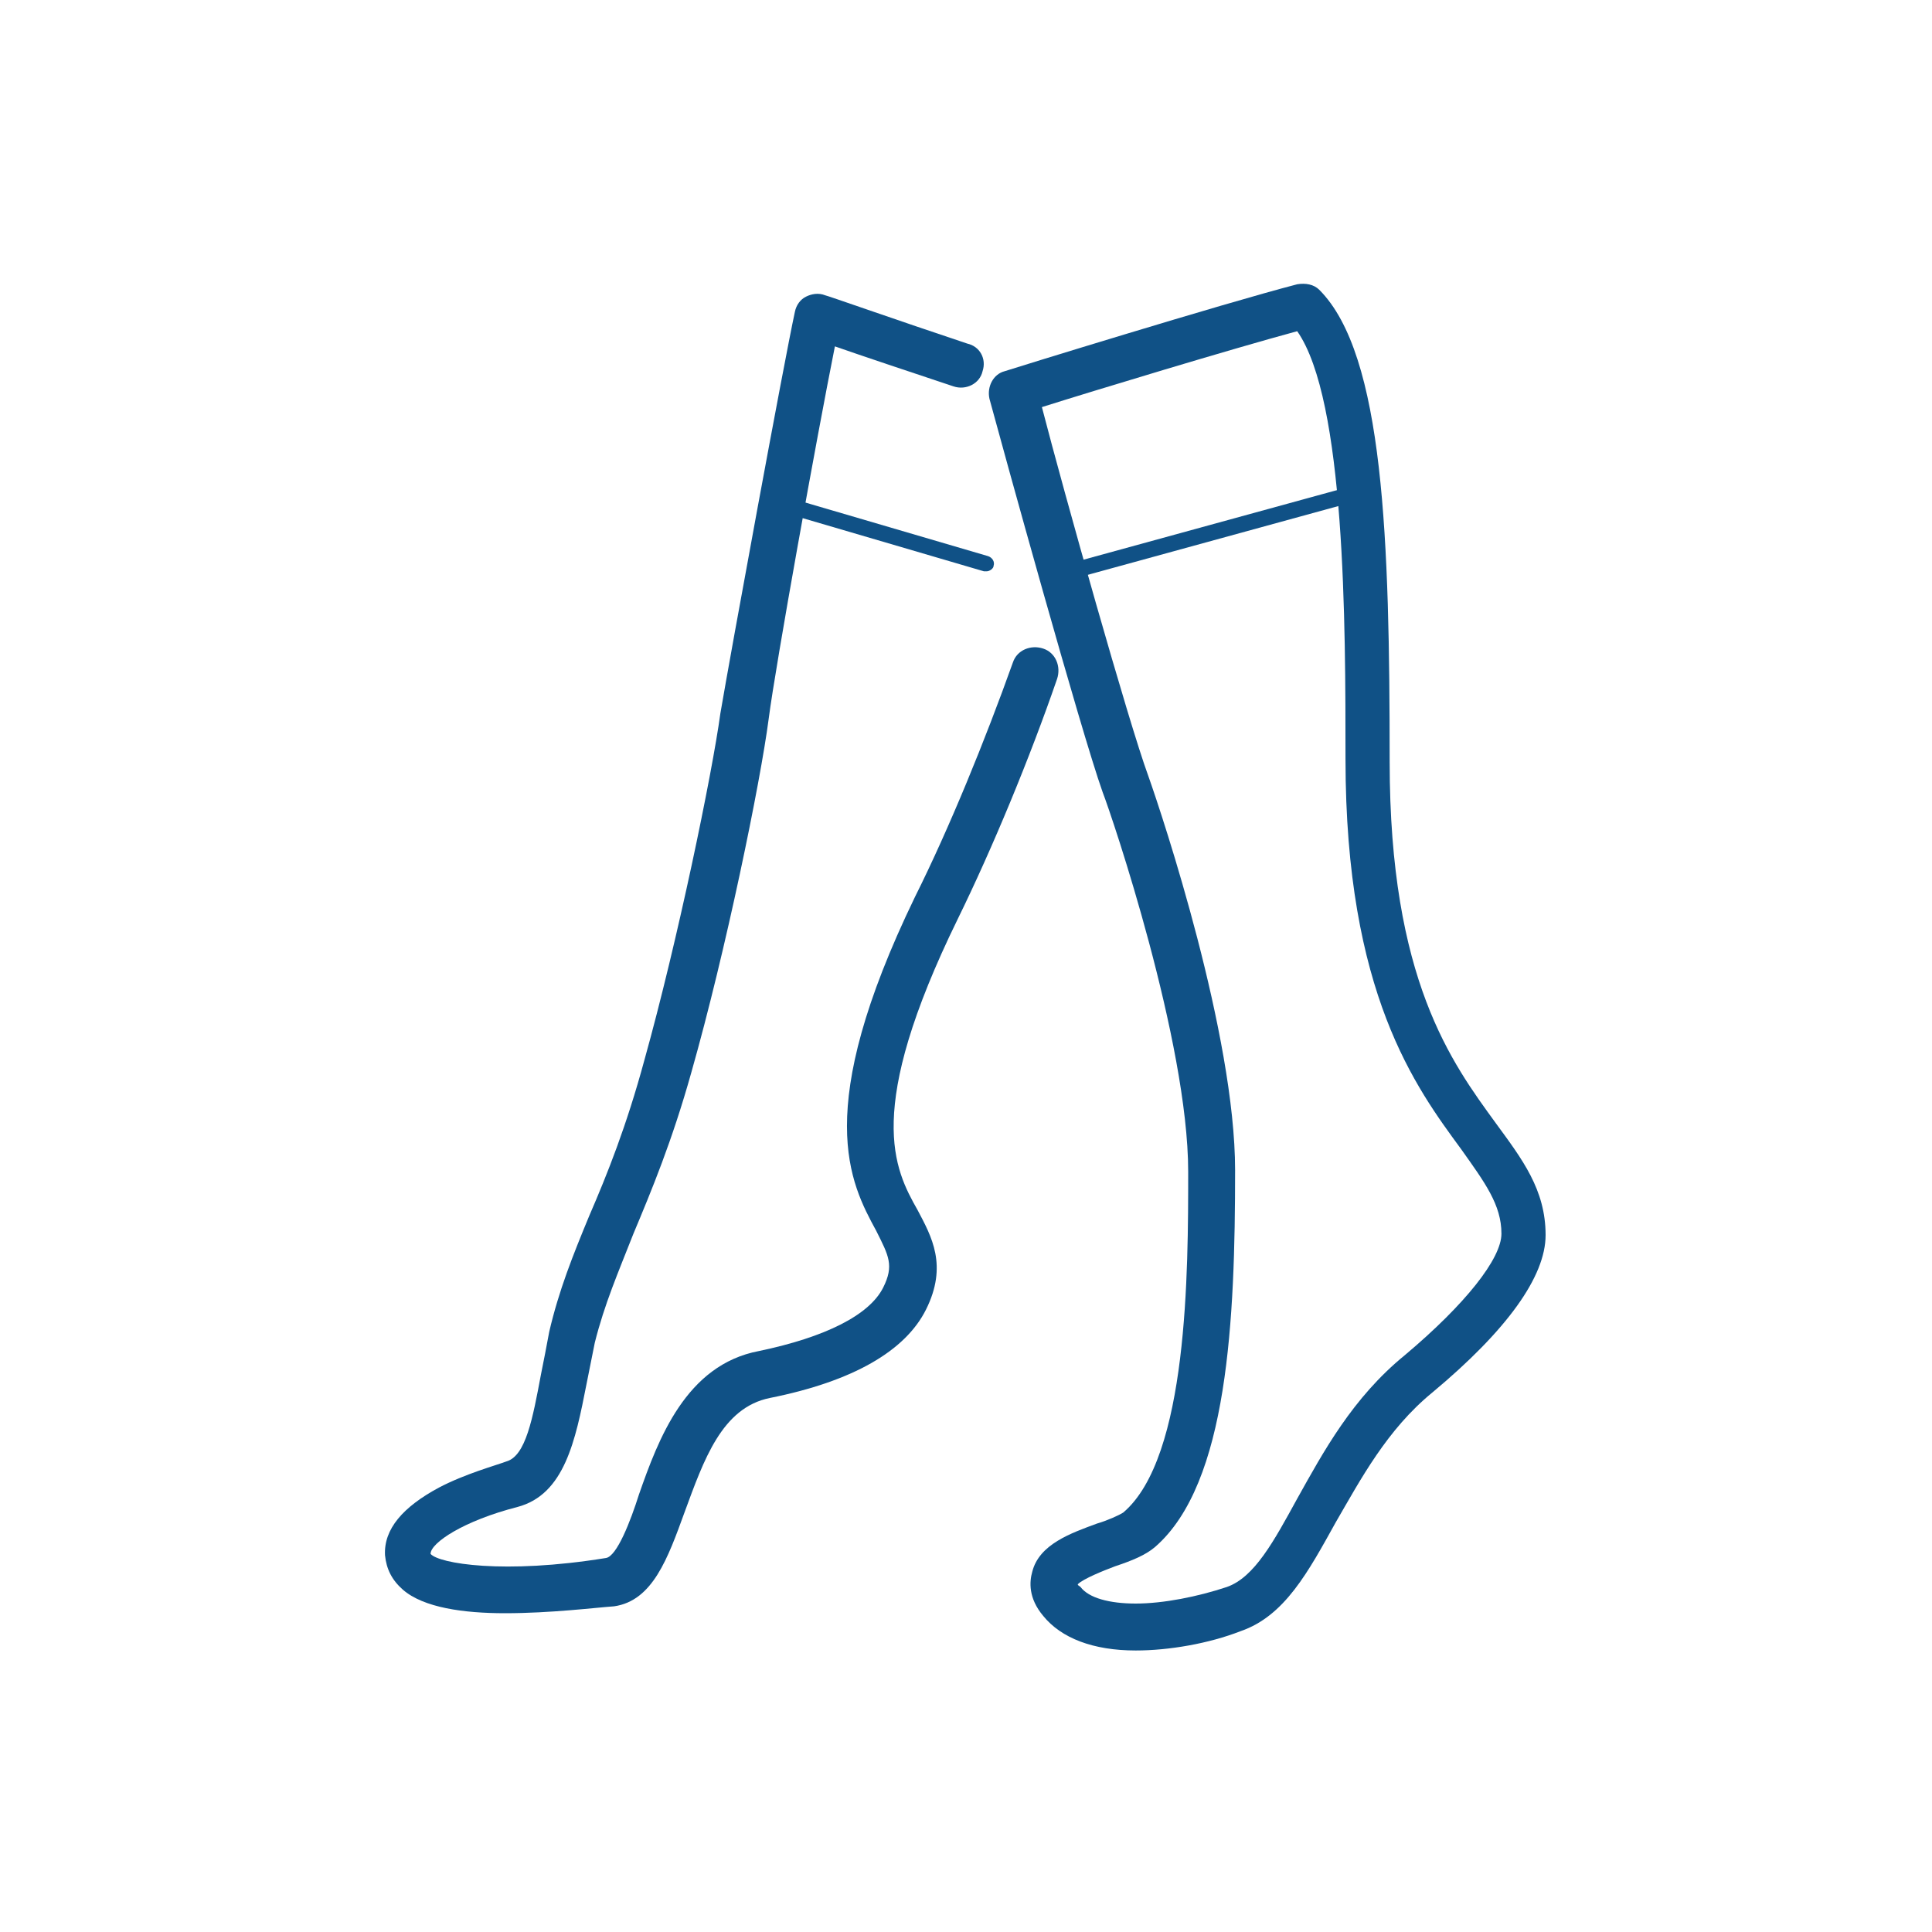 <svg xmlns="http://www.w3.org/2000/svg" xmlns:xlink="http://www.w3.org/1999/xlink" version="1.1" x="0px" y="0px" viewBox="-15 -25 140 140" xml:space="preserve" data-icon="true" fill="#105186"><g><path d="M67.3,94.6c-3.1,0-5.4-0.9-6.7-2.5c-1.1-1.3-1-2.5-0.8-3.2c0.5-2,2.8-2.8,4.7-3.5c0.7-0.2,1.6-0.6,1.9-0.8   c4.7-4,4.7-17.5,4.7-24.7c0-9.4-5.5-25.7-6.2-27.5c-1.6-4.5-7.2-24.8-8.2-28.5c-0.2-0.9,0.3-1.8,1.1-2c0.6-0.2,15.8-4.9,21.2-6.3   c0.6-0.1,1.2,0,1.6,0.4c4.7,4.7,5.1,18.2,5.1,34.2c0,15.8,4.5,21.8,7.7,26.2c1.9,2.6,3.6,4.8,3.6,8.1c0,3-2.8,6.9-8.2,11.4   c-3.3,2.7-5.2,6.3-7,9.4c-2,3.6-3.7,6.8-6.9,7.9C72.6,94.1,69.7,94.6,67.3,94.6z M63.1,89.8c0,0.1,0.1,0.1,0.2,0.2   c0.6,0.8,2.1,1.2,4,1.2c2,0,4.5-0.5,6.6-1.2c2-0.7,3.4-3.3,5.1-6.4c1.9-3.4,4-7.3,7.8-10.4c4.4-3.7,7-7,7-8.8   c0-2.1-1.2-3.7-2.9-6.1c-3.3-4.5-8.4-11.3-8.4-28.3c0-9.8,0-26-3.5-31c-4.8,1.3-14.7,4.3-18.5,5.5c1.6,6.2,6.3,22.9,7.7,26.7   c1.1,3.1,6.3,18.8,6.3,28.6c0,10.8-0.5,22.7-5.8,27.3c-0.7,0.6-1.7,1-2.9,1.4C65,88.8,63.5,89.4,63.1,89.8z"></path></g><g><path d="M21.6,91.9c-3,0-5.9-0.4-7.4-1.7c-0.8-0.7-1.2-1.5-1.3-2.5c-0.1-1.9,1.3-3.5,3.9-4.9c1.9-1,4.1-1.6,4.9-1.9   c1.4-0.4,1.9-3.1,2.5-6.3c0.2-1,0.4-2,0.6-3.1c0.7-3,1.7-5.5,2.9-8.4c1.3-3,2.7-6.5,4-11.3c2.4-8.6,4.9-20.7,5.5-25.1   C38,22,41.8,1.3,42.6-2.4c0.1-0.5,0.4-0.9,0.8-1.1c0.4-0.2,0.9-0.3,1.4-0.1c0.1,0,5.2,1.8,10.3,3.5C56,0.1,56.5,1,56.2,1.9   C56,2.8,55,3.3,54.1,3c-3.3-1.1-6.6-2.2-8.6-2.9c-1.3,6.5-4.3,23.1-4.8,27c-0.6,4.6-3.1,16.8-5.6,25.6c-1.4,5-2.9,8.6-4.2,11.7   c-1.1,2.8-2.1,5.1-2.8,7.9c-0.2,1-0.4,2-0.6,3c-0.8,4.1-1.6,8-5,8.9c-3.9,1-6.3,2.6-6.3,3.4c0.6,0.7,5.3,1.5,12.7,0.3   c0.8-0.1,1.8-2.7,2.4-4.6c1.4-4,3.4-9.4,8.7-10.4c4.8-1,8-2.6,9-4.6c0.8-1.6,0.4-2.3-0.5-4.1c-1.9-3.5-4.7-8.7,2.8-24.2   c2.5-5,5.1-11.4,7.1-17c0.3-0.9,1.3-1.3,2.2-1c0.9,0.3,1.3,1.3,1,2.2c-2,5.8-4.7,12.3-7.2,17.4c-6.8,13.9-4.6,18.1-2.9,21.1   c1,1.9,2.2,4,0.6,7.2c-1.5,3-5.3,5.2-11.3,6.4c-3.5,0.7-4.8,4.5-6.2,8.3c-1.2,3.3-2.3,6.4-5.1,6.8C28.1,91.5,24.9,91.9,21.6,91.9z"></path></g><g><path d="M62,17.1c-0.2,0-0.5-0.2-0.5-0.4c-0.1-0.3,0.1-0.6,0.4-0.7l21.5-5.9c0.3-0.1,0.6,0.1,0.7,0.4c0.1,0.3-0.1,0.6-0.4,0.7   l-21.5,5.9C62.1,17.1,62,17.1,62,17.1z"></path></g><g><path d="M56.5,16.4c-0.1,0-0.1,0-0.2,0l-15-4.4c-0.3-0.1-0.5-0.4-0.4-0.7c0.1-0.3,0.4-0.5,0.7-0.4l15,4.4c0.3,0.1,0.5,0.4,0.4,0.7   C57,16.2,56.7,16.4,56.5,16.4z"></path></g></svg>